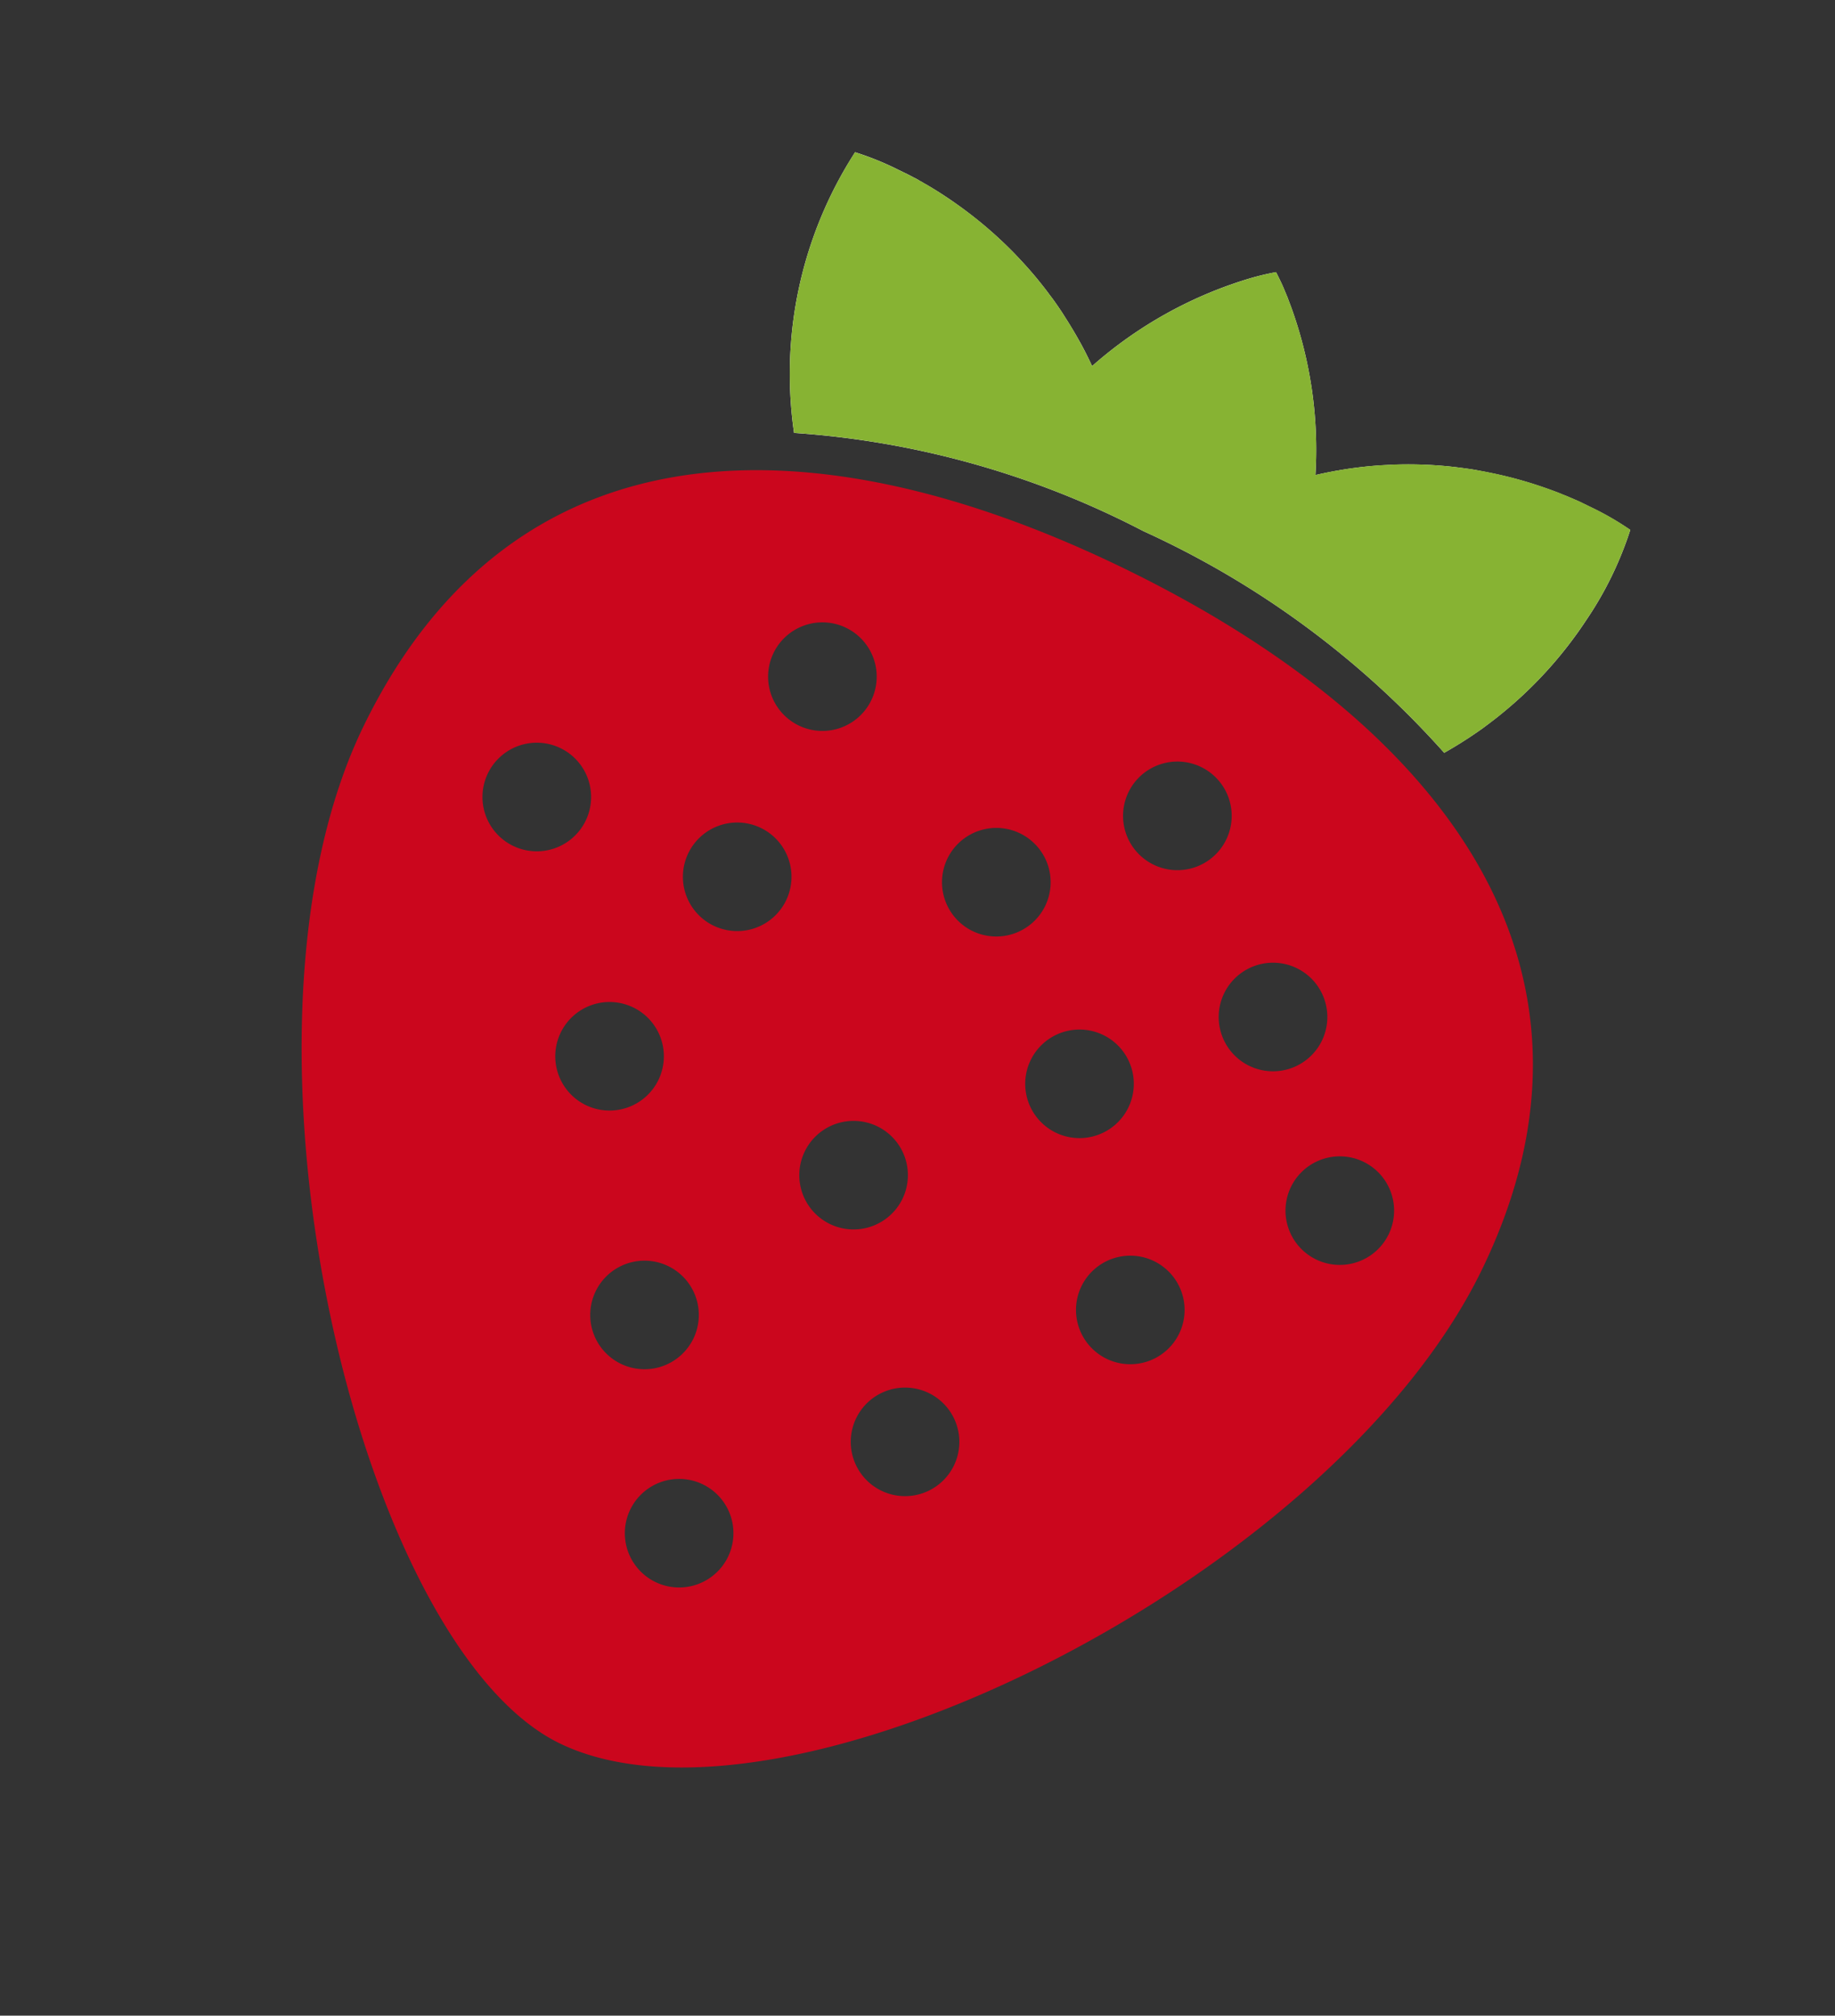 <svg xmlns="http://www.w3.org/2000/svg" xmlns:xlink="http://www.w3.org/1999/xlink" width="76.313" height="83.839" viewBox="0 0 76.313 83.839"><rect x="0" y="0" width="76.313" height="83.839" fill="#333333" stroke="none"/><defs><clipPath id="clip-path"><rect id="Rectangle_137" data-name="Rectangle 137" width="51.711" height="68.059" fill="none"></rect></clipPath></defs><g id="Groupe_63" data-name="Groupe 63" transform="matrix(0.899, 0.438, -0.438, 0.899, 29.835, 0)"><g id="Groupe_62" data-name="Groupe 62" transform="translate(0 0)" clip-path="url(#clip-path)"><path id="Trac&#xE9;_742" data-name="Trac&#xE9; 742" d="M22.222,12.1a37.665,37.665,0,0,1,15.285,2.808l.046-.065c.293-.431.56-.862.8-1.289.081-.143.157-.279.231-.429.039-.071.074-.141.109-.214.072-.141.143-.283.208-.426A17.2,17.2,0,0,0,40.29,8.091c.021-.12.041-.24.058-.357s.035-.233.049-.348a14.66,14.66,0,0,0,.007-4.2,12.23,12.23,0,0,0-1.934-.132h-.48l-.245.009-.279.014-.256.018h-.023c-.085.007-.17.012-.256.021-.3.028-.616.064-.945.111-.085.012-.171.025-.258.039-.489.079-1,.182-1.534.318-.113.03-.226.058-.341.09l-.369.1c-.238.072-.479.152-.722.235a16.921,16.921,0,0,0-2.446,1.074l-.381.212q-.482.273-.961.59c-.192.127-.385.26-.576.4-.065.046-.129.092-.192.141-.192.141-.383.29-.572.443a17.413,17.413,0,0,0-3.947-5.818c-.058-.057-.115-.108-.17-.161s-.108-.1-.159-.152L23.207.606l-.2-.177-.12-.1C22.614.109,22.464,0,22.464,0a10.952,10.952,0,0,0-1.135.964c-.085.081-.173.166-.263.258l-.092.092A17.472,17.472,0,0,0,17.3,6.862c-.316-.256-.636-.5-.955-.72l-.192-.132c-.192-.129-.385-.254-.576-.374L15.194,5.4c-.129-.076-.256-.148-.383-.219s-.254-.139-.381-.2c-.064-.035-.127-.067-.191-.1-.127-.064-.253-.125-.38-.185s-.251-.118-.376-.173l-.191-.083c-.313-.134-.627-.254-.929-.367a17.33,17.33,0,0,0-3.17-.814c-.069-.012-.148-.025-.221-.034-.339-.051-.666-.088-.975-.115l-.231-.019H7.723c-.085-.007-.159-.016-.235-.016A1.846,1.846,0,0,0,7.2,3.06l-.237-.009H6.477a12.2,12.2,0,0,0-1.934.132A17.016,17.016,0,0,0,7.374,14.79,36.853,36.853,0,0,1,22.222,12.1" transform="translate(3.378 0.001)" fill="#fff"></path><path id="Trac&#xE9;_743" data-name="Trac&#xE9; 743" d="M22.465,0a10.755,10.755,0,0,0-1.135.966c-.085.081-.173.166-.263.258l-.092.092A17.445,17.445,0,0,0,17.3,6.862c-.316-.256-.636-.494-.955-.719l-.192-.132c-.192-.131-.385-.256-.576-.376L15.195,5.4c-.129-.076-.256-.148-.383-.219s-.254-.138-.381-.2c-.064-.034-.127-.065-.191-.1-.127-.064-.253-.125-.38-.185s-.253-.118-.376-.173l-.191-.083c-.313-.134-.627-.254-.929-.366a17.193,17.193,0,0,0-3.17-.816c-.069-.011-.148-.023-.221-.032-.339-.051-.666-.09-.975-.117l-.231-.019H7.724c-.085-.007-.159-.016-.235-.016A2.074,2.074,0,0,0,7.2,3.062l-.237-.009H6.477c-.051,0-.1,0-.152,0a11.838,11.838,0,0,0-1.783.134,17.018,17.018,0,0,0,2.832,11.6A36.883,36.883,0,0,1,22.223,12.1a37.7,37.7,0,0,1,15.285,2.808c.016-.023.032-.042.046-.065q.44-.646.8-1.289c.081-.143.157-.277.231-.429.037-.071.074-.141.111-.214.071-.141.141-.283.207-.424a17.23,17.23,0,0,0,1.386-4.4c.021-.12.041-.238.058-.357s.035-.233.049-.348a14.645,14.645,0,0,0,.007-4.2,11.861,11.861,0,0,0-1.785-.134h-.629l-.245.011-.279.012-.256.019h-.023c-.085.005-.17.011-.256.019-.3.028-.616.064-.945.113-.085.011-.171.023-.258.039-.489.078-1,.18-1.534.318-.113.028-.226.057-.341.088l-.369.106c-.238.072-.479.15-.722.235a17.108,17.108,0,0,0-2.446,1.072l-.381.212q-.482.273-.961.592c-.192.125-.385.258-.576.4-.065.044-.129.092-.192.139q-.289.215-.572.445a17.42,17.42,0,0,0-3.947-5.82C23.63,1,23.574.945,23.519.89s-.108-.1-.159-.15L23.208.606l-.2-.177-.12-.1C22.615.109,22.465,0,22.465,0" transform="translate(3.378 0.001)" fill="#87b333"></path><path id="Trac&#xE9;_744" data-name="Trac&#xE9; 744" d="M25.6,7.841C11.32,7.841,0,13.3,0,27.579S16.565,62.054,25.855,62.054c10.287,0,25.856-20.194,25.856-34.475S39.878,7.841,25.6,7.841m-9.348,7.284a2.258,2.258,0,1,1-2.258,2.258,2.258,2.258,0,0,1,2.258-2.258M7.768,29.345a2.259,2.259,0,1,1,2.258-2.26,2.26,2.26,0,0,1-2.258,2.26m7.443,8.368a2.258,2.258,0,1,1,2.258-2.258,2.26,2.26,0,0,1-2.258,2.258m1.5-9.036a2.258,2.258,0,1,1,2.26-2.258,2.259,2.259,0,0,1-2.26,2.258m4.519,18.071a2.258,2.258,0,1,1,2.258-2.258,2.258,2.258,0,0,1-2.258,2.258M26.5,54.278a2.258,2.258,0,1,1,2.258-2.258A2.26,2.26,0,0,1,26.5,54.278m0-16.565a2.258,2.258,0,1,1,2.258-2.258A2.26,2.26,0,0,1,26.5,37.713m0-13.552a2.259,2.259,0,1,1,2.258-2.26A2.26,2.26,0,0,1,26.5,24.16m3.3-8.036a2.259,2.259,0,1,1,2.26,2.258,2.259,2.259,0,0,1-2.26-2.258M33.28,46.748a2.258,2.258,0,1,1,2.26-2.258,2.259,2.259,0,0,1-2.26,2.258m0-16.565a2.258,2.258,0,1,1,2.26-2.258,2.259,2.259,0,0,1-2.26,2.258M39.3,37.713a2.258,2.258,0,1,1,2.258-2.258A2.26,2.26,0,0,1,39.3,37.713m0-13.552a2.259,2.259,0,1,1,2.258-2.26A2.26,2.26,0,0,1,39.3,24.16m6.023,6.023a2.258,2.258,0,1,1,2.258-2.258,2.258,2.258,0,0,1-2.258,2.258" transform="translate(0 6.005)" fill="#cb061d"></path></g></g></svg>
